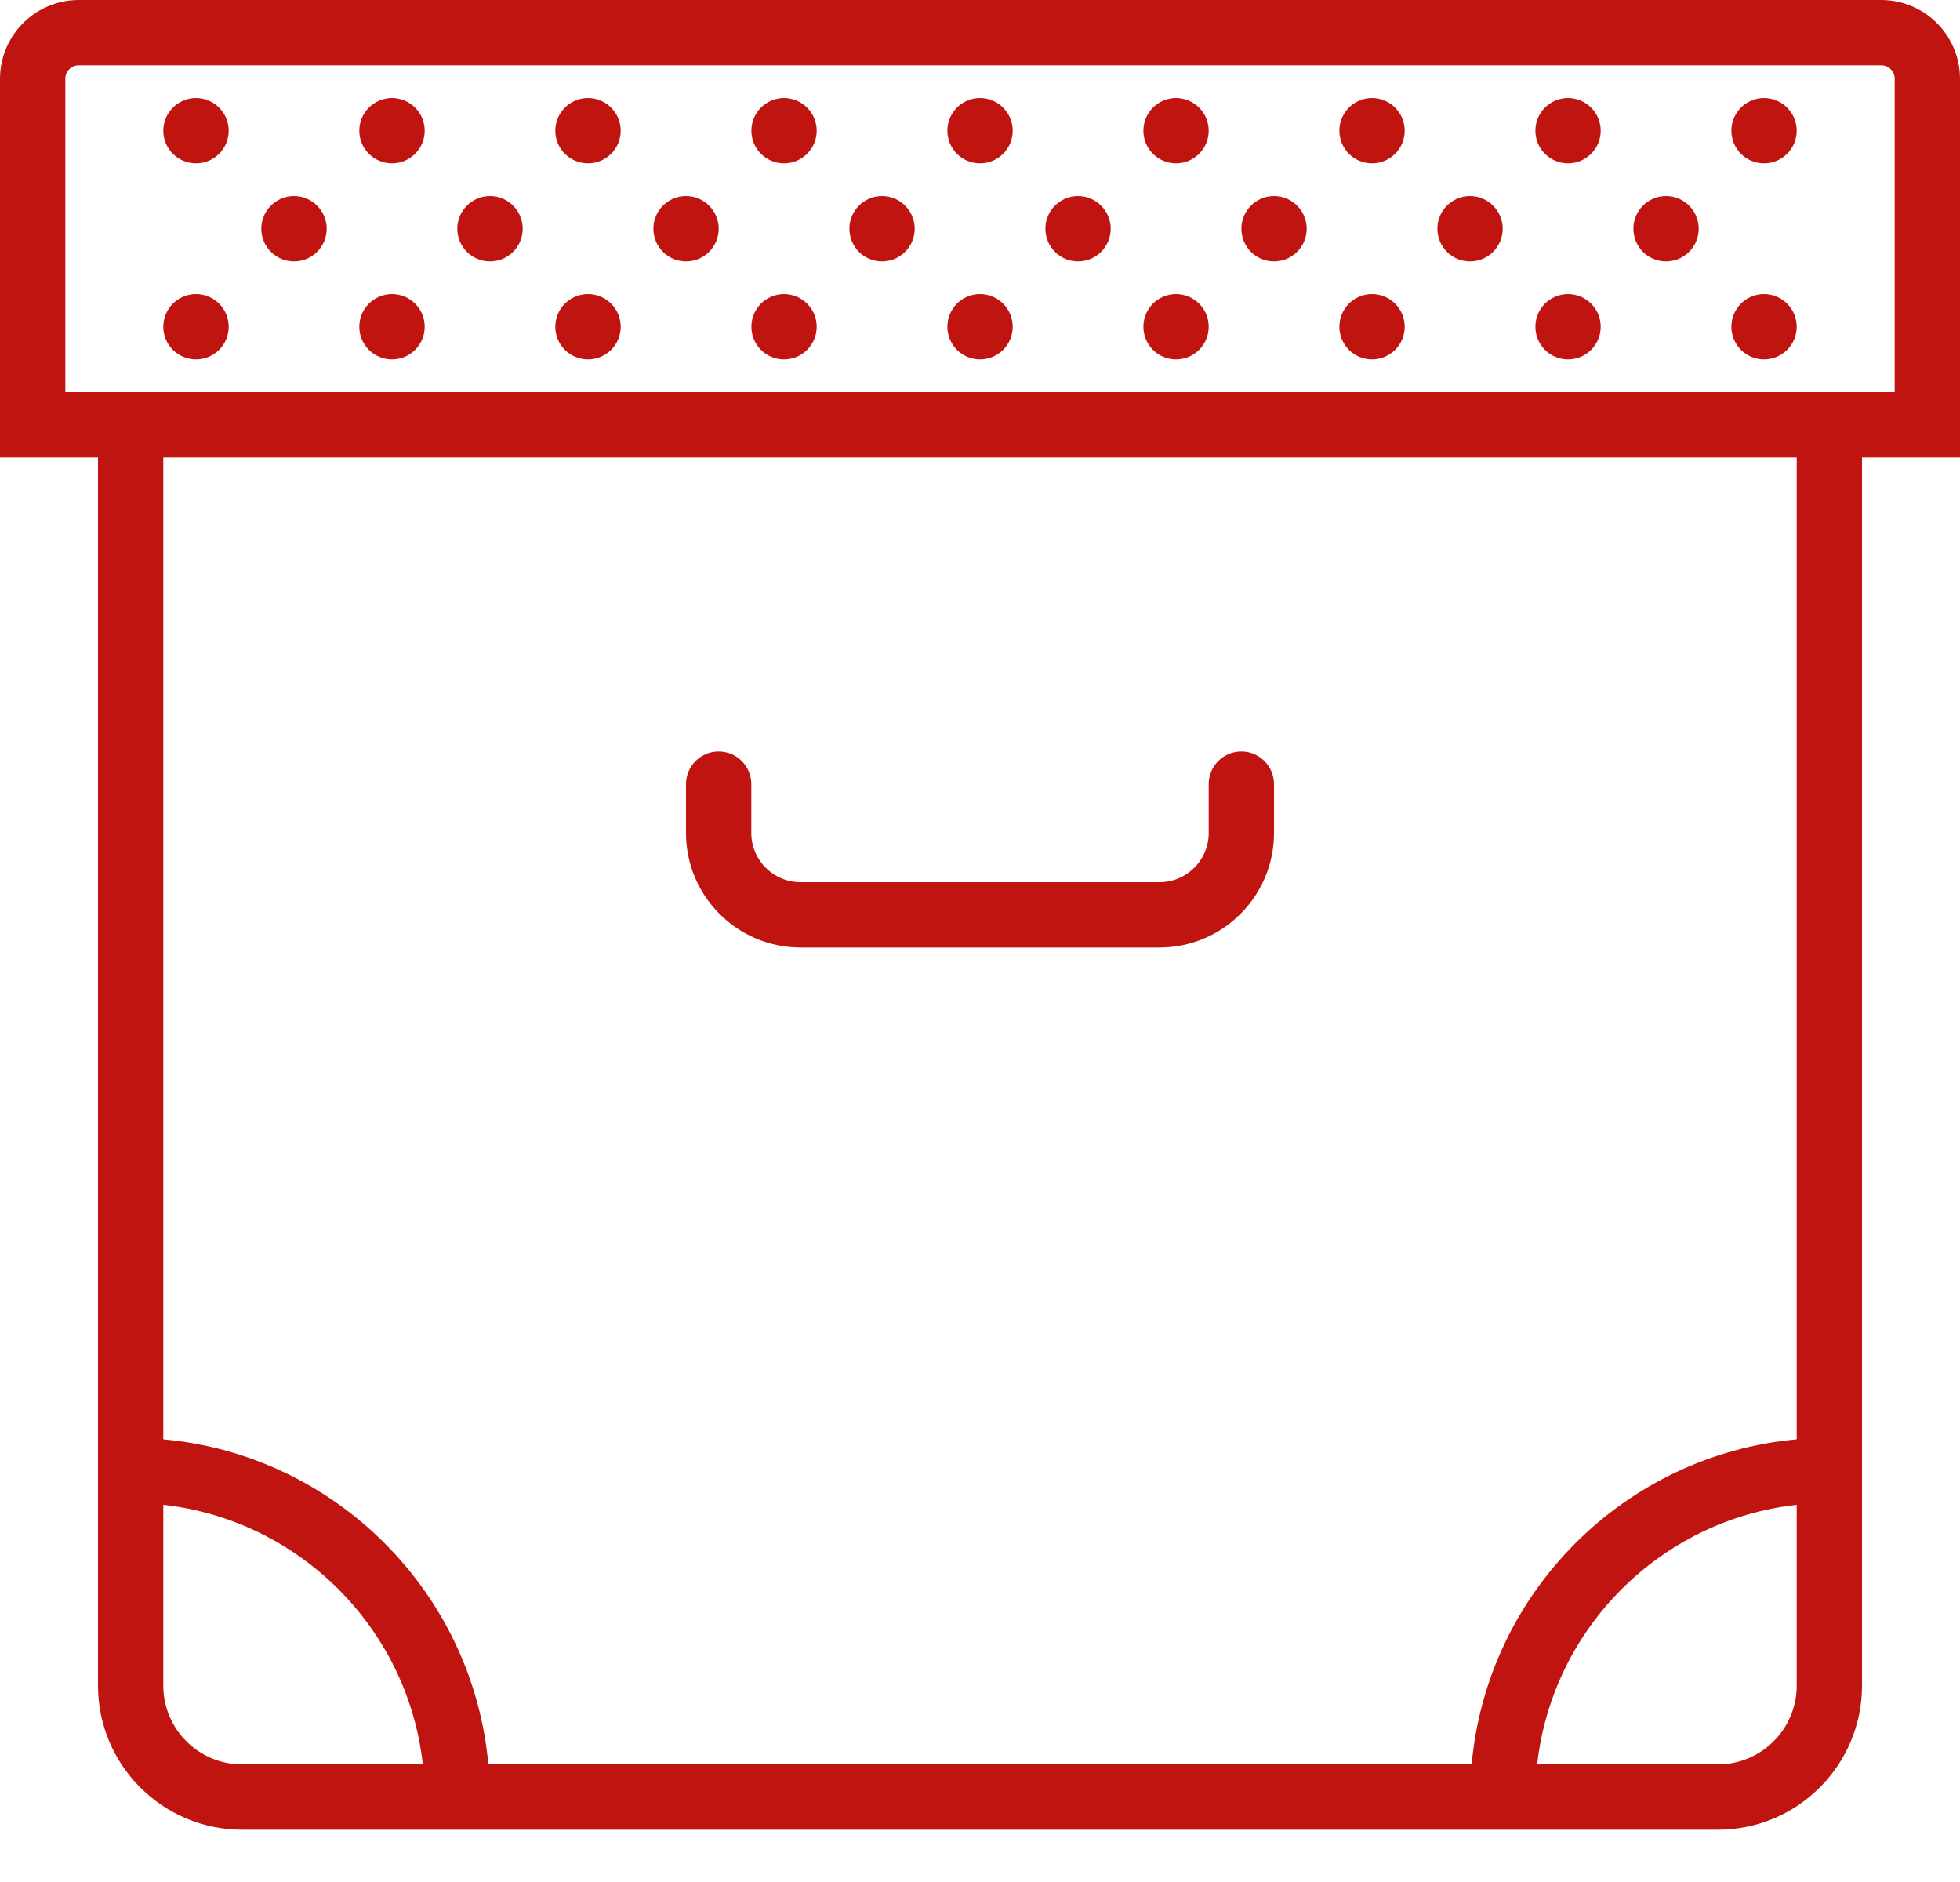 <svg width="25" height="24" viewBox="0 0 25 24" fill="none" xmlns="http://www.w3.org/2000/svg">
<path d="M25 1.005C25 0.451 24.549 0 23.995 0H1.005C0.451 0 0 0.451 0 1.005V5.833H1.25V18.333V21.496C1.25 22.509 2.075 23.333 3.087 23.333H6.25H18.75H21.913C22.926 23.333 23.75 22.509 23.75 21.496V18.333V5.833H25V1.005ZM3.087 22.5C2.534 22.5 2.083 22.05 2.083 21.496V19.19C3.819 19.383 5.201 20.765 5.393 22.5H3.087ZM22.917 21.496C22.917 22.05 22.466 22.5 21.913 22.5H19.607C19.799 20.765 21.181 19.383 22.917 19.19V21.496ZM22.917 18.355C20.722 18.554 18.97 20.305 18.771 22.5H6.229C6.03 20.305 4.278 18.553 2.083 18.355V5.833H22.917V18.355ZM24.167 5H23.75H1.25H0.833V1.005C0.833 0.91 0.91 0.833 1.005 0.833H23.995C24.09 0.833 24.167 0.91 24.167 1.005V5Z" fill="#C01411"/>
<path d="M3.75 3.333C3.98 3.333 4.167 3.147 4.167 2.917C4.167 2.687 3.98 2.5 3.75 2.5C3.52 2.5 3.333 2.687 3.333 2.917C3.333 3.147 3.52 3.333 3.75 3.333Z" fill="#C01411"/>
<path d="M2.5 2.083C2.73 2.083 2.917 1.897 2.917 1.667C2.917 1.437 2.73 1.25 2.5 1.25C2.27 1.25 2.083 1.437 2.083 1.667C2.083 1.897 2.27 2.083 2.5 2.083Z" fill="#C01411"/>
<path d="M5 2.083C5.23 2.083 5.417 1.897 5.417 1.667C5.417 1.437 5.23 1.25 5 1.25C4.77 1.25 4.583 1.437 4.583 1.667C4.583 1.897 4.77 2.083 5 2.083Z" fill="#C01411"/>
<path d="M2.5 4.583C2.73 4.583 2.917 4.397 2.917 4.167C2.917 3.937 2.73 3.75 2.5 3.75C2.27 3.75 2.083 3.937 2.083 4.167C2.083 4.397 2.27 4.583 2.5 4.583Z" fill="#C01411"/>
<path d="M5 4.583C5.23 4.583 5.417 4.397 5.417 4.167C5.417 3.937 5.23 3.75 5 3.75C4.77 3.75 4.583 3.937 4.583 4.167C4.583 4.397 4.77 4.583 5 4.583Z" fill="#C01411"/>
<path d="M6.25 3.333C6.48 3.333 6.667 3.147 6.667 2.917C6.667 2.687 6.48 2.5 6.25 2.5C6.02 2.5 5.833 2.687 5.833 2.917C5.833 3.147 6.02 3.333 6.25 3.333Z" fill="#C01411"/>
<path d="M8.75 3.333C8.98 3.333 9.167 3.147 9.167 2.917C9.167 2.687 8.98 2.5 8.75 2.5C8.52 2.5 8.334 2.687 8.334 2.917C8.334 3.147 8.52 3.333 8.75 3.333Z" fill="#C01411"/>
<path d="M7.5 2.083C7.73 2.083 7.917 1.897 7.917 1.667C7.917 1.437 7.73 1.25 7.5 1.25C7.27 1.25 7.083 1.437 7.083 1.667C7.083 1.897 7.27 2.083 7.5 2.083Z" fill="#C01411"/>
<path d="M10 2.083C10.23 2.083 10.417 1.897 10.417 1.667C10.417 1.437 10.23 1.25 10 1.25C9.77 1.25 9.584 1.437 9.584 1.667C9.584 1.897 9.77 2.083 10 2.083Z" fill="#C01411"/>
<path d="M7.5 4.583C7.73 4.583 7.917 4.397 7.917 4.167C7.917 3.937 7.73 3.75 7.5 3.75C7.27 3.75 7.083 3.937 7.083 4.167C7.083 4.397 7.27 4.583 7.5 4.583Z" fill="#C01411"/>
<path d="M10 4.583C10.23 4.583 10.417 4.397 10.417 4.167C10.417 3.937 10.23 3.75 10 3.75C9.77 3.75 9.584 3.937 9.584 4.167C9.584 4.397 9.77 4.583 10 4.583Z" fill="#C01411"/>
<path d="M11.25 3.333C11.48 3.333 11.667 3.147 11.667 2.917C11.667 2.687 11.48 2.5 11.25 2.5C11.02 2.5 10.834 2.687 10.834 2.917C10.834 3.147 11.02 3.333 11.25 3.333Z" fill="#C01411"/>
<path d="M13.75 3.333C13.98 3.333 14.167 3.147 14.167 2.917C14.167 2.687 13.98 2.5 13.75 2.5C13.52 2.5 13.334 2.687 13.334 2.917C13.334 3.147 13.52 3.333 13.75 3.333Z" fill="#C01411"/>
<path d="M12.5 2.083C12.73 2.083 12.917 1.897 12.917 1.667C12.917 1.437 12.73 1.25 12.5 1.25C12.27 1.25 12.084 1.437 12.084 1.667C12.084 1.897 12.27 2.083 12.5 2.083Z" fill="#C01411"/>
<path d="M15 2.083C15.23 2.083 15.417 1.897 15.417 1.667C15.417 1.437 15.23 1.25 15 1.25C14.77 1.25 14.584 1.437 14.584 1.667C14.584 1.897 14.77 2.083 15 2.083Z" fill="#C01411"/>
<path d="M12.5 4.583C12.73 4.583 12.917 4.397 12.917 4.167C12.917 3.937 12.73 3.75 12.5 3.75C12.27 3.75 12.084 3.937 12.084 4.167C12.084 4.397 12.27 4.583 12.5 4.583Z" fill="#C01411"/>
<path d="M15 4.583C15.23 4.583 15.417 4.397 15.417 4.167C15.417 3.937 15.23 3.75 15 3.75C14.77 3.75 14.584 3.937 14.584 4.167C14.584 4.397 14.77 4.583 15 4.583Z" fill="#C01411"/>
<path d="M16.25 3.333C16.48 3.333 16.667 3.147 16.667 2.917C16.667 2.687 16.48 2.5 16.25 2.5C16.02 2.5 15.834 2.687 15.834 2.917C15.834 3.147 16.02 3.333 16.25 3.333Z" fill="#C01411"/>
<path d="M18.75 3.333C18.98 3.333 19.167 3.147 19.167 2.917C19.167 2.687 18.98 2.5 18.75 2.5C18.52 2.5 18.334 2.687 18.334 2.917C18.334 3.147 18.52 3.333 18.75 3.333Z" fill="#C01411"/>
<path d="M17.5 2.083C17.73 2.083 17.917 1.897 17.917 1.667C17.917 1.437 17.73 1.25 17.5 1.25C17.27 1.25 17.084 1.437 17.084 1.667C17.084 1.897 17.27 2.083 17.5 2.083Z" fill="#C01411"/>
<path d="M20 2.083C20.23 2.083 20.417 1.897 20.417 1.667C20.417 1.437 20.23 1.25 20 1.25C19.77 1.25 19.584 1.437 19.584 1.667C19.584 1.897 19.77 2.083 20 2.083Z" fill="#C01411"/>
<path d="M17.5 4.583C17.73 4.583 17.917 4.397 17.917 4.167C17.917 3.937 17.73 3.75 17.5 3.75C17.27 3.75 17.084 3.937 17.084 4.167C17.084 4.397 17.27 4.583 17.5 4.583Z" fill="#C01411"/>
<path d="M20 4.583C20.23 4.583 20.417 4.397 20.417 4.167C20.417 3.937 20.23 3.75 20 3.75C19.77 3.75 19.584 3.937 19.584 4.167C19.584 4.397 19.77 4.583 20 4.583Z" fill="#C01411"/>
<path d="M21.25 3.333C21.48 3.333 21.667 3.147 21.667 2.917C21.667 2.687 21.48 2.5 21.25 2.5C21.02 2.5 20.834 2.687 20.834 2.917C20.834 3.147 21.02 3.333 21.25 3.333Z" fill="#C01411"/>
<path d="M22.5 2.083C22.73 2.083 22.917 1.897 22.917 1.667C22.917 1.437 22.73 1.25 22.5 1.25C22.27 1.25 22.084 1.437 22.084 1.667C22.084 1.897 22.27 2.083 22.5 2.083Z" fill="#C01411"/>
<path d="M22.5 4.583C22.73 4.583 22.917 4.397 22.917 4.167C22.917 3.937 22.73 3.75 22.5 3.75C22.27 3.75 22.084 3.937 22.084 4.167C22.084 4.397 22.27 4.583 22.5 4.583Z" fill="#C01411"/>
<path d="M10.21 12.083H14.79C15.595 12.083 16.25 11.428 16.25 10.623V10C16.25 9.77 16.064 9.583 15.833 9.583C15.603 9.583 15.417 9.77 15.417 10V10.623C15.417 10.969 15.135 11.25 14.79 11.25H10.21C9.865 11.25 9.583 10.969 9.583 10.623V10C9.583 9.77 9.397 9.583 9.167 9.583C8.936 9.583 8.75 9.77 8.75 10V10.623C8.75 11.428 9.405 12.083 10.21 12.083Z" fill="#C01411"/>
</svg>
